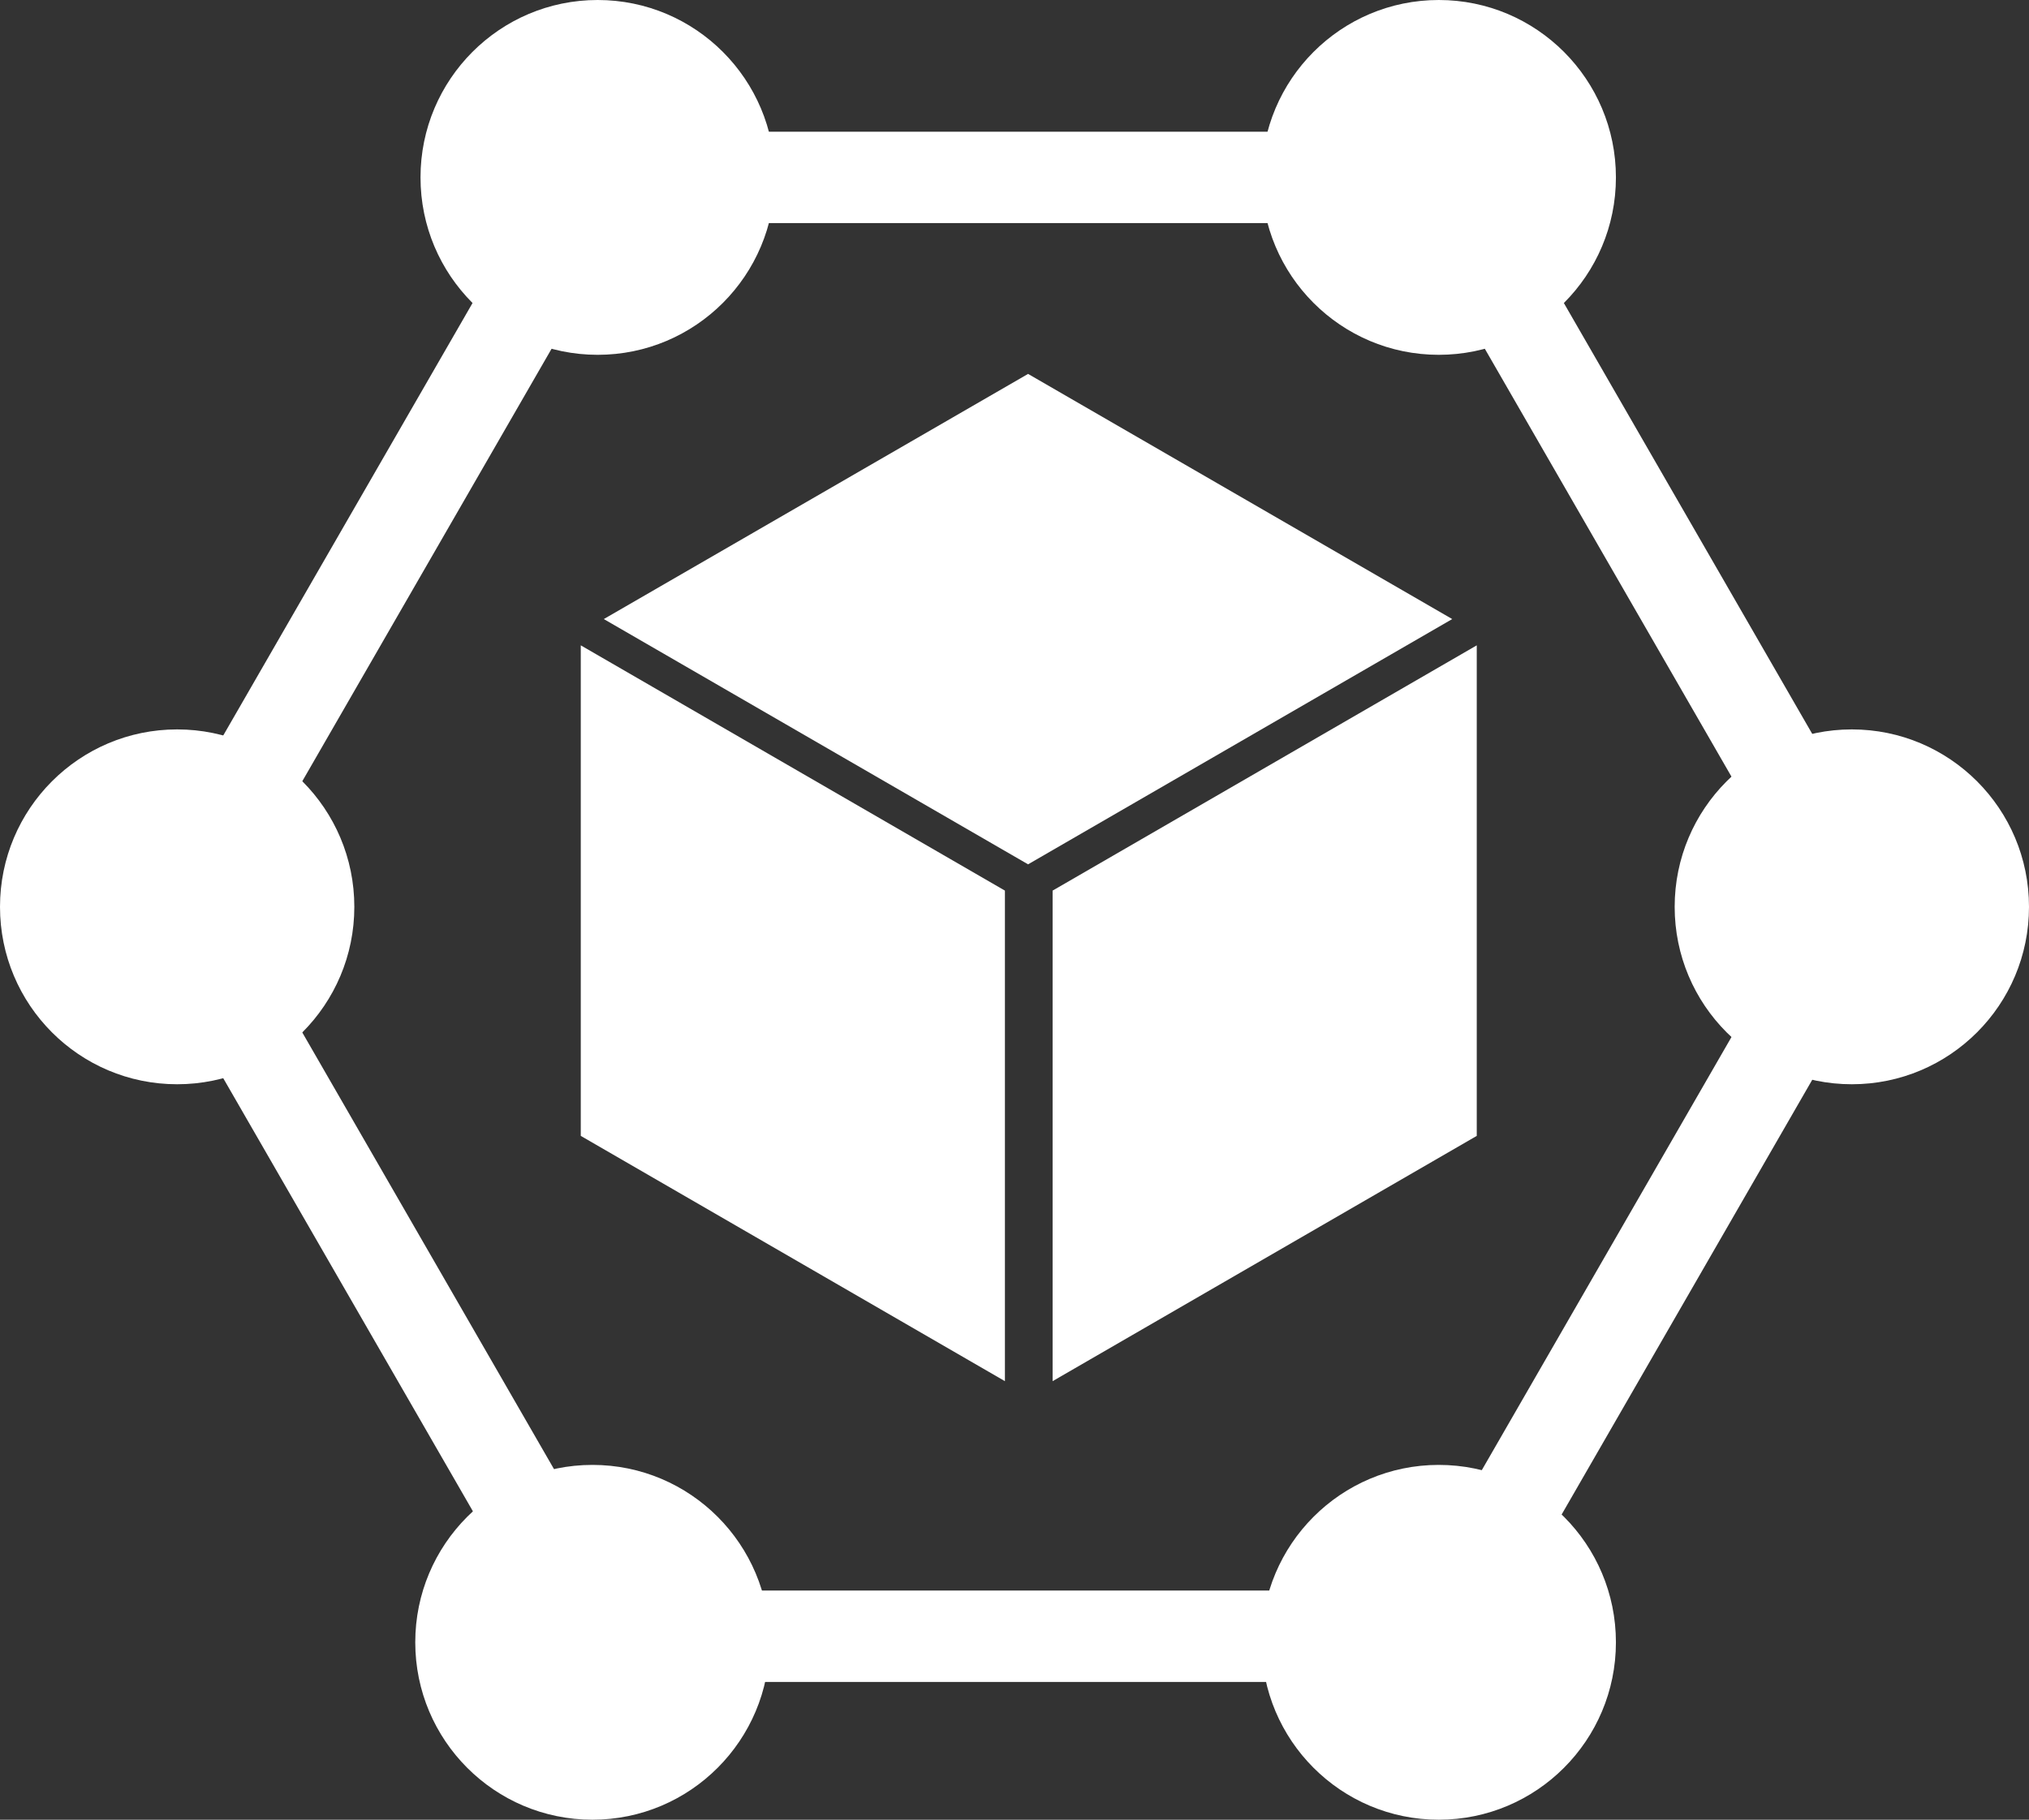 <svg width="68" height="61" viewBox="0 0 68 61" fill="none" xmlns="http://www.w3.org/2000/svg">
<rect x="0" y="0" width="68" height="61" fill="#333333" stroke="none"/>
<path d="M49.102 56.382H19.146L4.171 30.399L19.146 4.416H49.102L64.077 30.399L49.102 56.382ZM20.913 53.318H47.335L60.544 30.399L47.335 7.479H20.913L7.704 30.399L20.913 53.318Z" fill="white"/>
<path d="M20.236 20.752L34.455 28.974L48.67 20.752L34.455 12.534L20.236 20.752Z" fill="white"/>
<path d="M35.277 29.855V46.299L49.492 38.077V21.633L35.277 29.855Z" fill="white"/>
<path d="M19.464 21.633V38.077L33.679 46.299V29.855L19.464 21.633Z" fill="white"/>
<path d="M48.219 11.894C51.498 11.894 54.156 9.232 54.156 5.947C54.156 2.663 51.498 0 48.219 0C44.94 0 42.281 2.663 42.281 5.947C42.281 9.232 44.94 11.894 48.219 11.894Z" fill="white"/>
<path d="M20.03 11.894C23.309 11.894 25.968 9.232 25.968 5.947C25.968 2.663 23.309 0 20.03 0C16.751 0 14.093 2.663 14.093 5.947C14.093 9.232 16.751 11.894 20.03 11.894Z" fill="white"/>
<path d="M5.937 36.346C9.217 36.346 11.875 33.683 11.875 30.399C11.875 27.114 9.217 24.451 5.937 24.451C2.658 24.451 0 27.114 0 30.399C0 33.683 2.658 36.346 5.937 36.346Z" fill="white"/>
<path d="M62.062 36.346C65.342 36.346 68 33.683 68 30.399C68 27.114 65.342 24.451 62.062 24.451C58.783 24.451 56.125 27.114 56.125 30.399C56.125 33.683 58.783 36.346 62.062 36.346Z" fill="white"/>
<path d="M19.855 61C23.134 61 25.792 58.337 25.792 55.053C25.792 51.768 23.134 49.106 19.855 49.106C16.575 49.106 13.917 51.768 13.917 55.053C13.917 58.337 16.575 61 19.855 61Z" fill="white"/>
<path d="M48.219 61C51.498 61 54.156 58.337 54.156 55.053C54.156 51.768 51.498 49.106 48.219 49.106C44.94 49.106 42.281 51.768 42.281 55.053C42.281 58.337 44.94 61 48.219 61Z" fill="white"/>
</svg>
